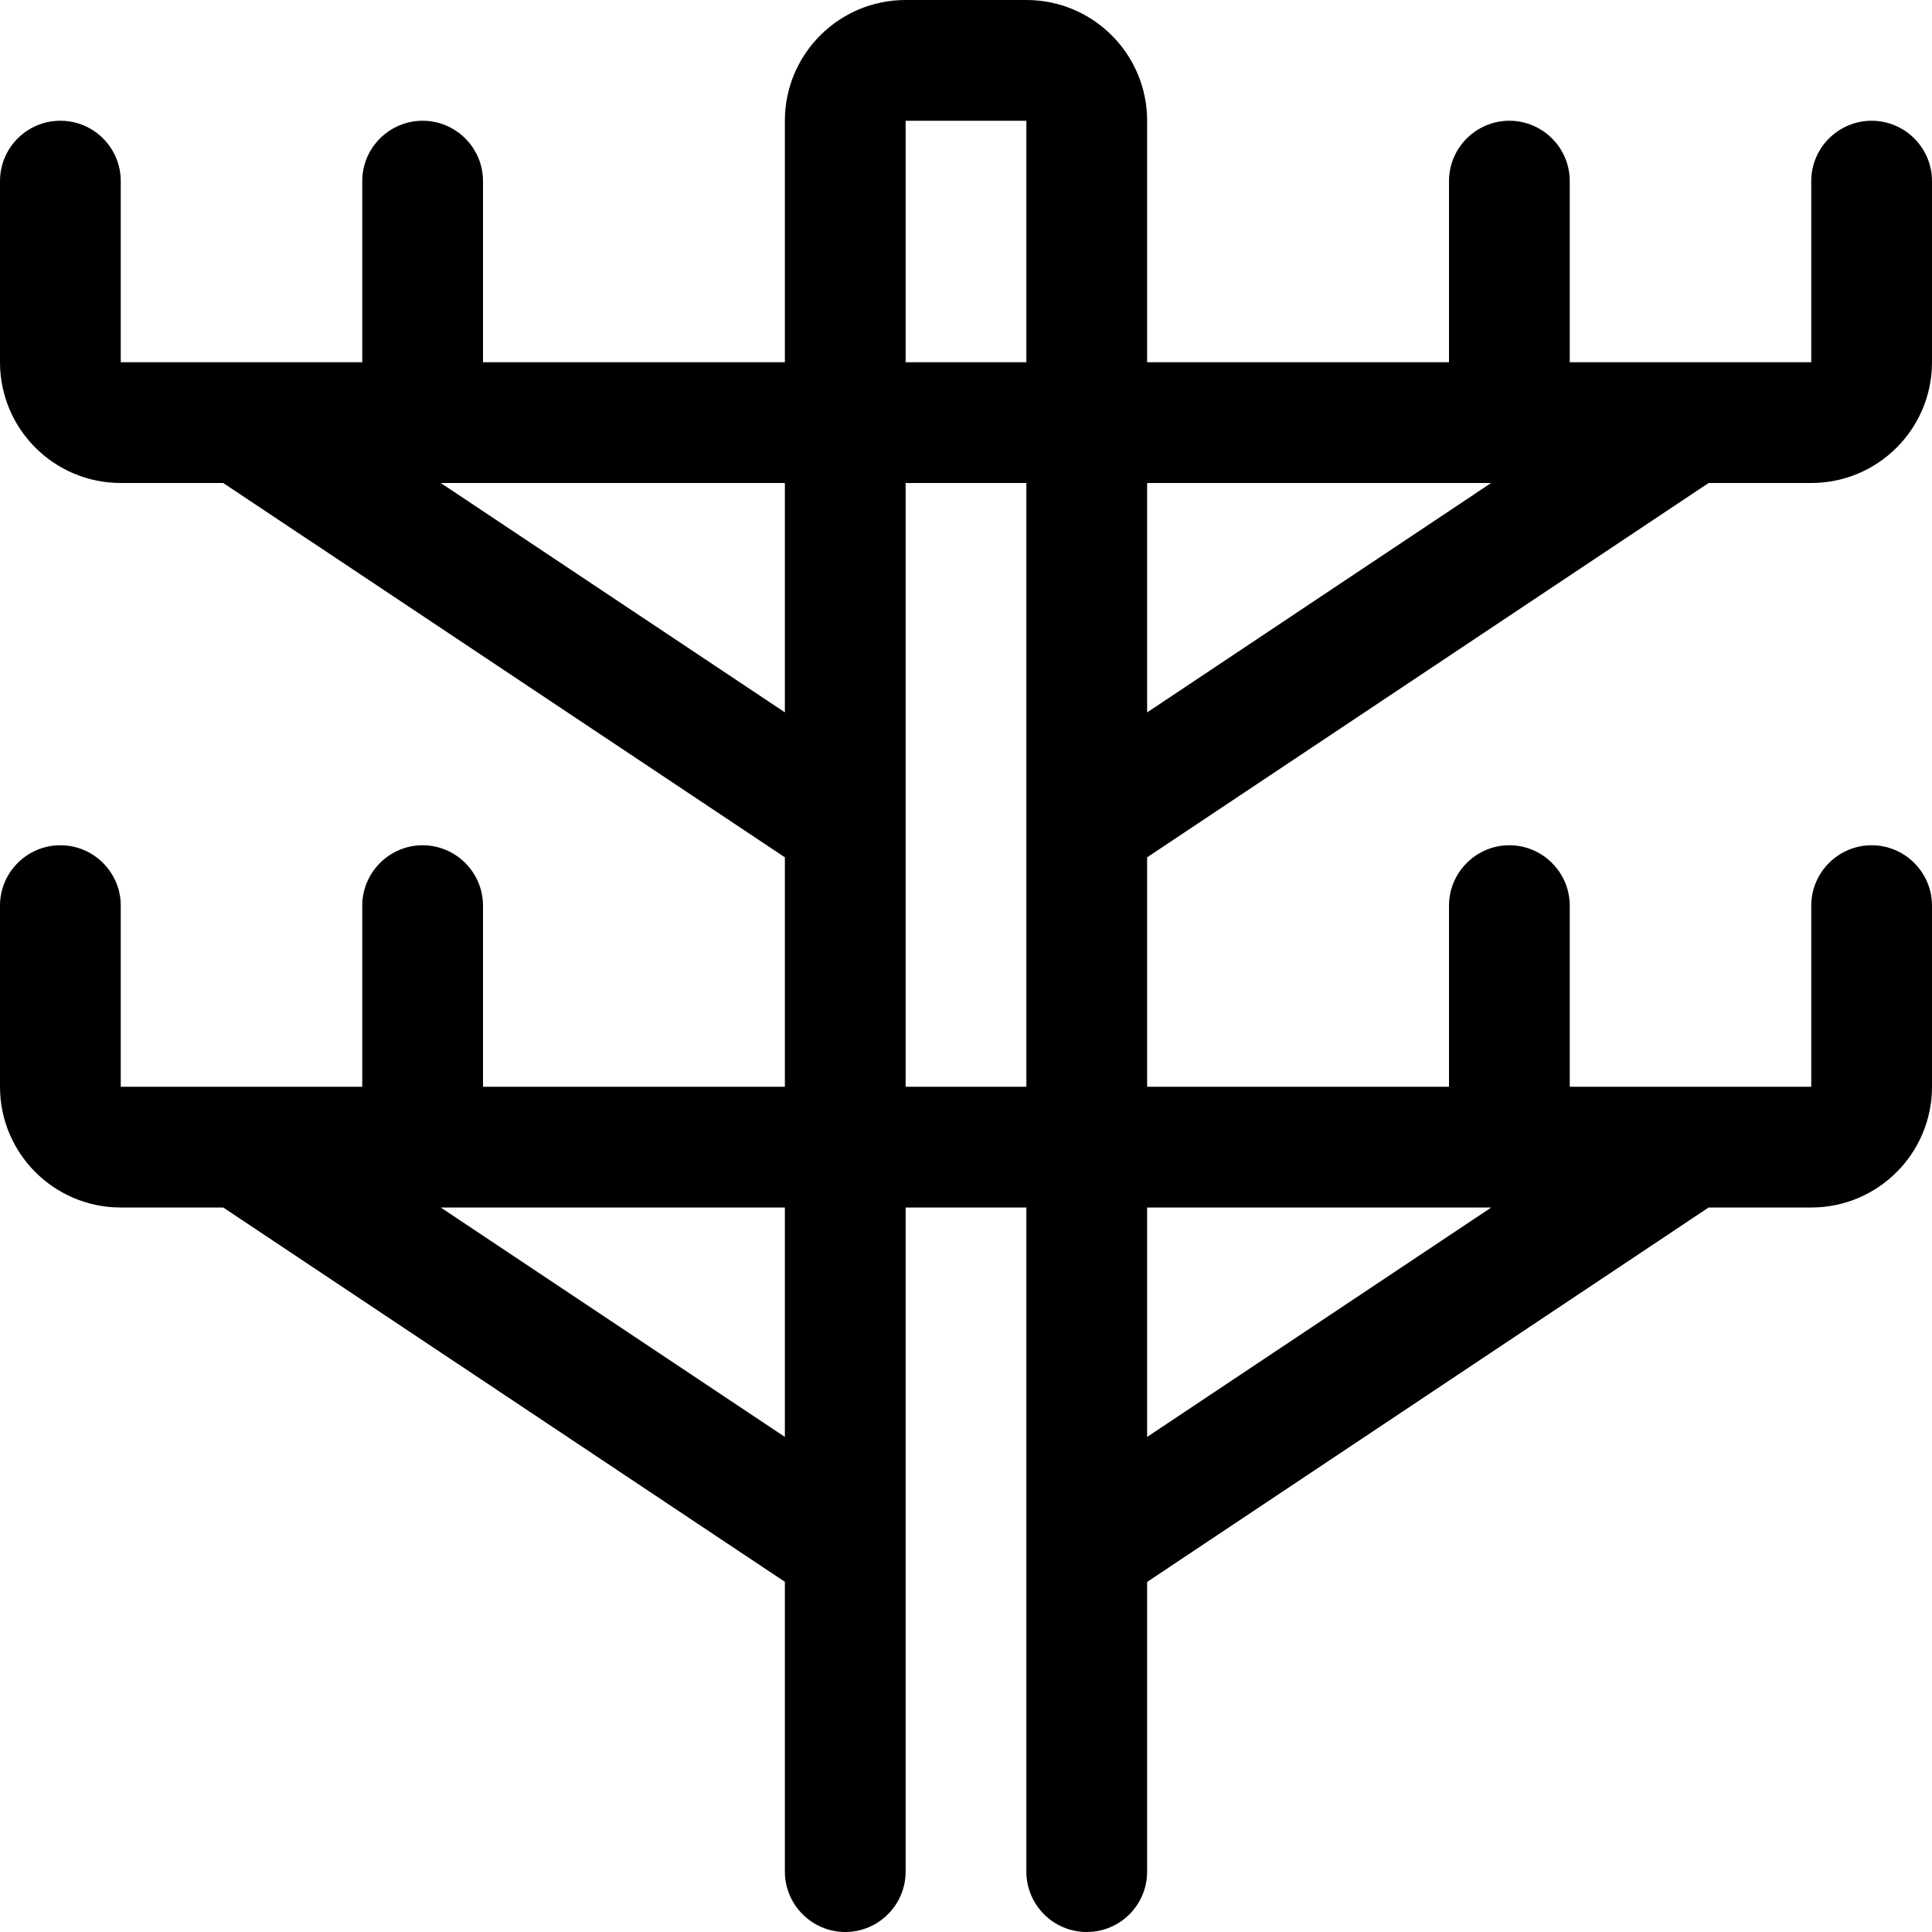 <svg xmlns="http://www.w3.org/2000/svg" viewBox="0 0 512 512"><!--! Font Awesome Pro 6.2.0 by @fontawesome - https://fontawesome.com License - https://fontawesome.com/license (Commercial License) Copyright 2022 Fonticons, Inc. --><path d="M452.8 128H480c17.67 0 32-14.33 32-32V48C512 39.16 504.8 32 496 32S480 39.16 480 48V96h-64V48C416 39.16 408.8 32 400 32S384 39.16 384 48V96h-80V32c0-17.67-14.33-32-32-32h-32c-17.67 0-32 14.33-32 32v64H128V48C128 39.16 120.8 32 112 32S96 39.16 96 48V96H32V48C32 39.16 24.84 32 16 32S0 39.16 0 48V96c0 17.67 14.33 32 32 32h27.16L208 227.2V288H128V240C128 231.2 120.8 224 112 224S96 231.2 96 240V288H32V240C32 231.2 24.84 224 16 224S0 231.2 0 240V288c0 17.67 14.33 32 32 32h27.16L208 419.2V496C208 504.8 215.2 512 224 512s16-7.164 16-16V320h32v176c0 8.836 7.164 16 16 16s16-7.164 16-16v-76.77L452.8 320H480c17.67 0 32-14.33 32-32V240C512 231.2 504.8 224 496 224S480 231.2 480 240V288h-64V240C416 231.2 408.8 224 400 224S384 231.2 384 240V288h-80V227.2L452.8 128zM304 128h91.16L304 188.8V128zM240 32h32v64h-32V32zM116.8 128H208v60.78L116.8 128zM208 380.8L116.8 320H208V380.8zM395.2 320L304 380.8V320H395.2zM240 288V128h32v160H240z"/></svg>